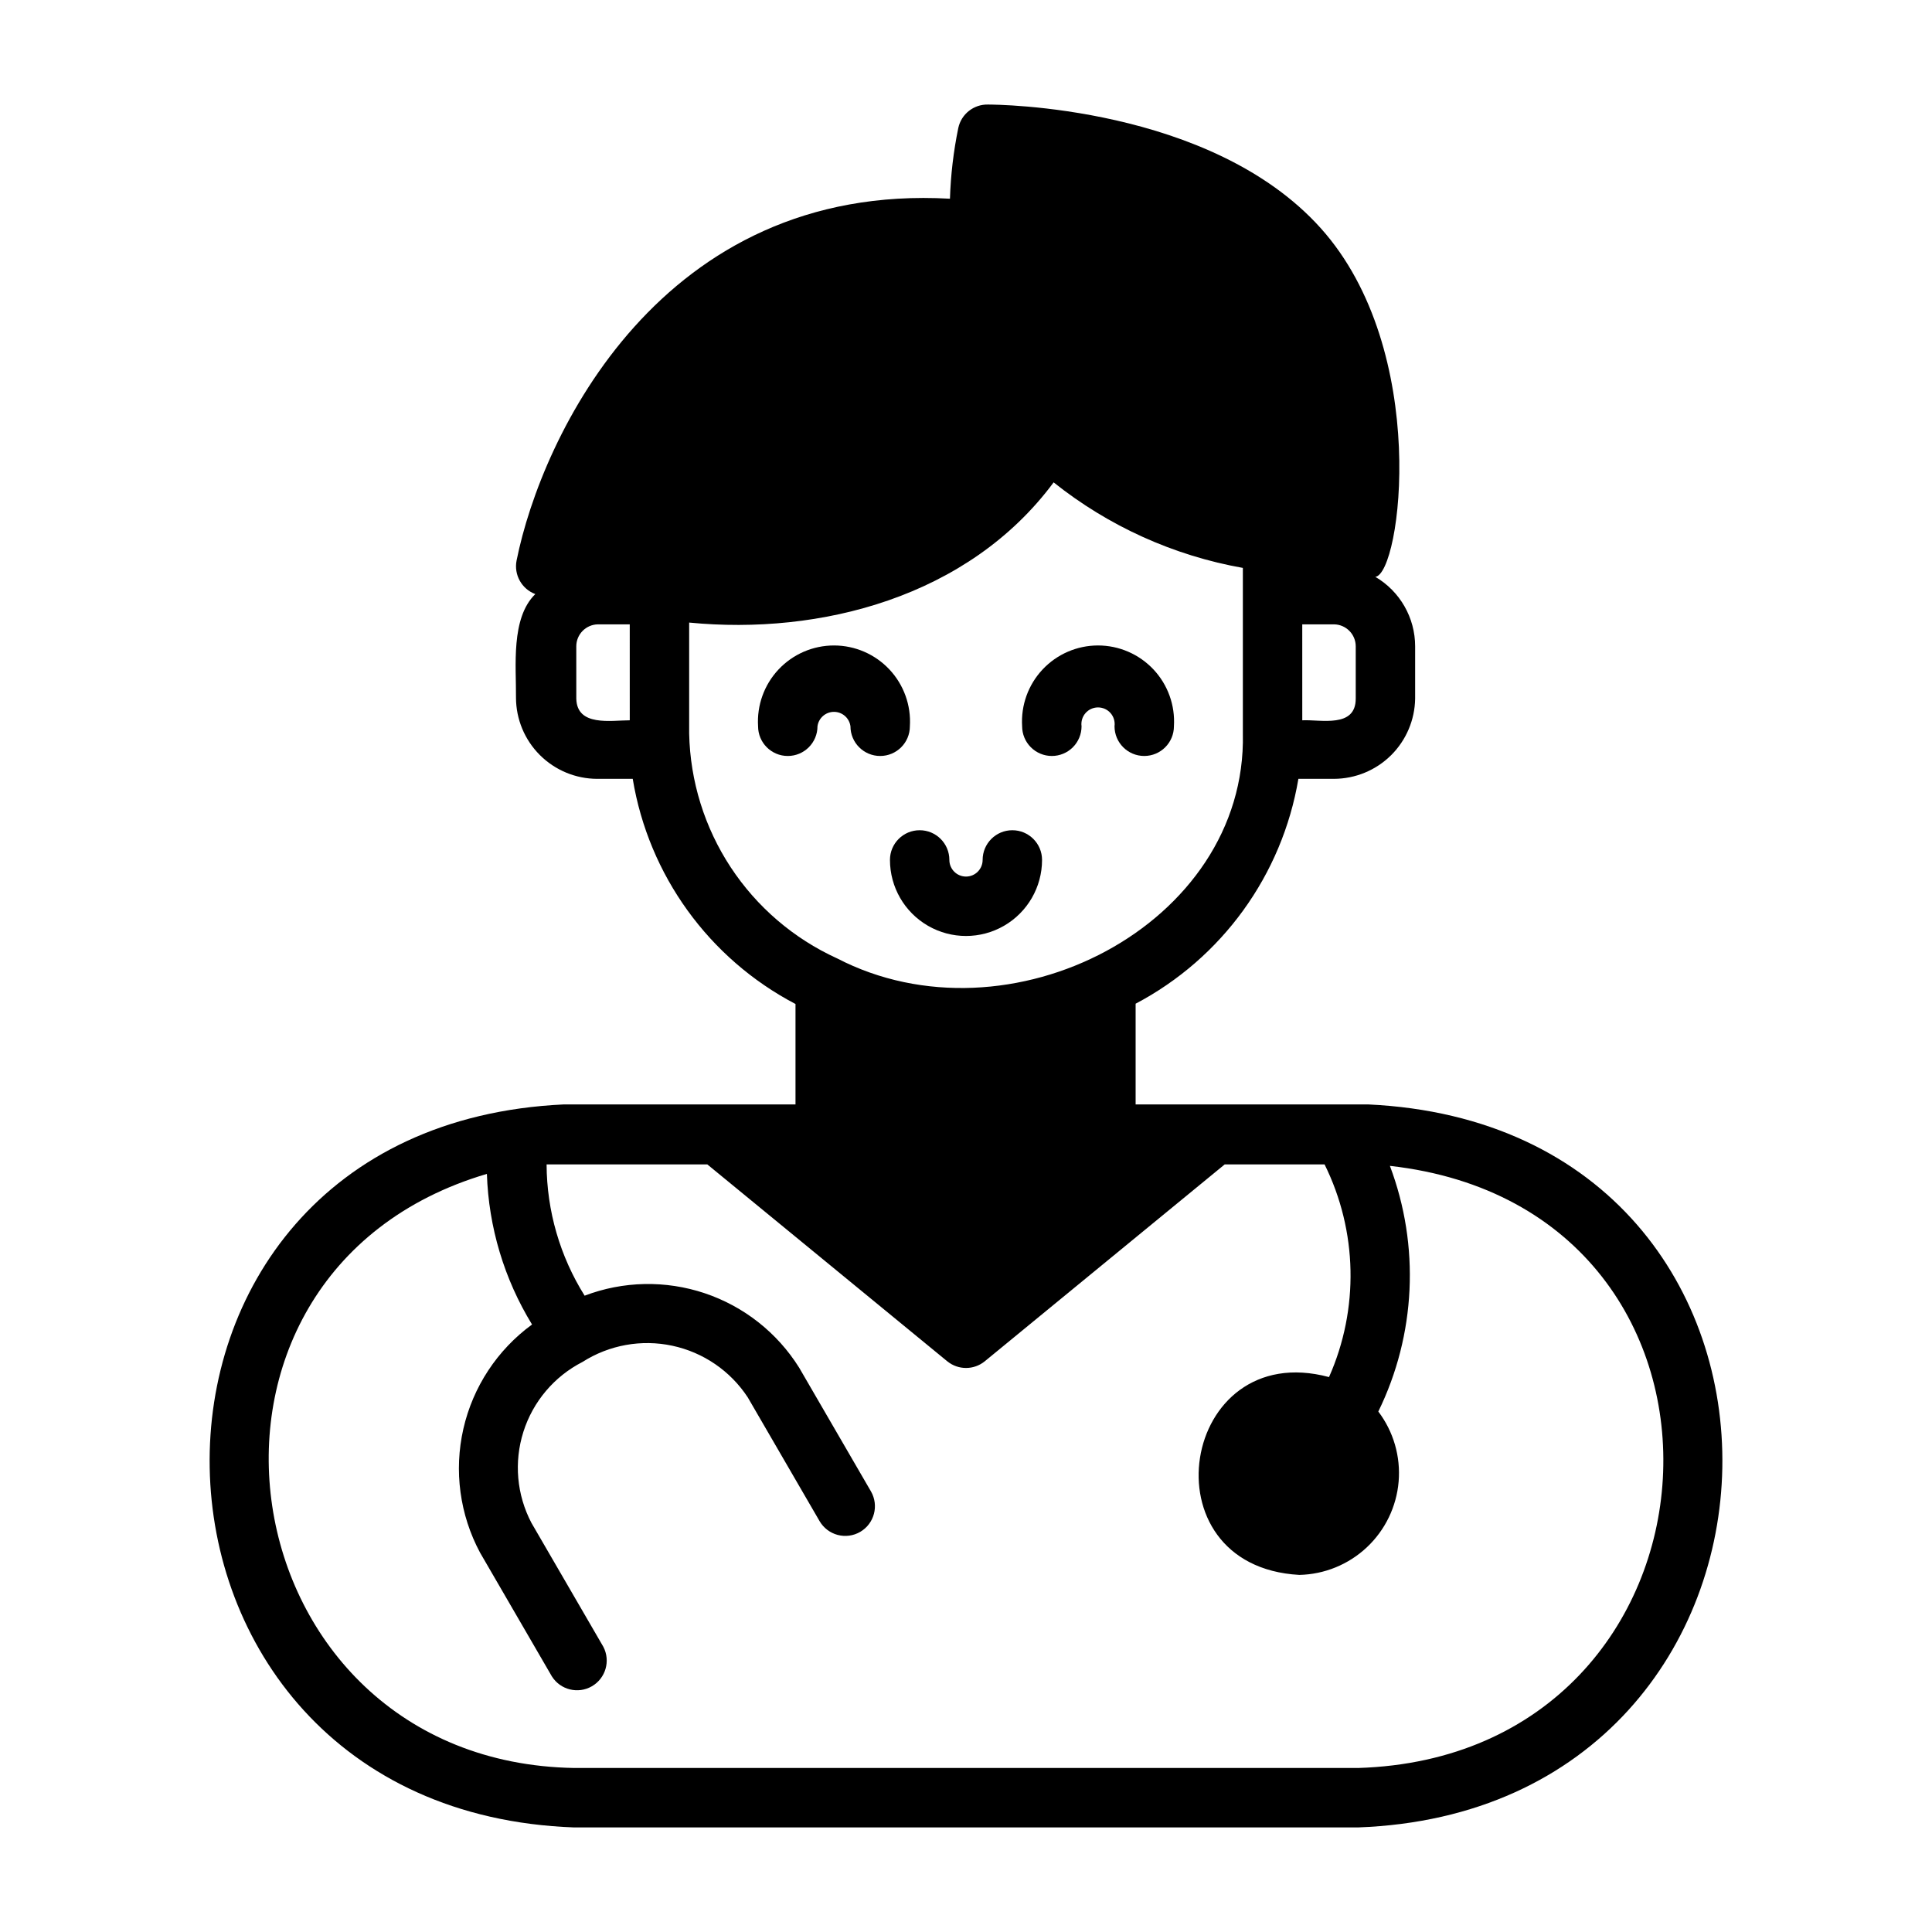 <?xml version="1.0" encoding="UTF-8"?>
<!-- Uploaded to: ICON Repo, www.iconrepo.com, Generator: ICON Repo Mixer Tools -->
<svg fill="#000000" width="800px" height="800px" version="1.1" viewBox="144 144 512 512" xmlns="http://www.w3.org/2000/svg">
 <g>
  <path d="m369.38 336.47c0 4.348 3.527 7.871 7.875 7.871s7.871-3.523 7.871-7.871c0.348-5.555-1.617-11.004-5.426-15.059-3.809-4.055-9.125-6.356-14.688-6.356s-10.879 2.301-14.688 6.356c-3.809 4.055-5.773 9.504-5.426 15.059 0 4.348 3.523 7.871 7.871 7.871s7.871-3.523 7.871-7.871c0.297-2.188 2.164-3.82 4.371-3.82 2.207 0 4.074 1.633 4.367 3.82z"/>
  <path d="m422.75 344.34c2.086 0 4.09-0.828 5.566-2.305 1.477-1.477 2.305-3.481 2.305-5.566-0.172-1.262 0.215-2.535 1.051-3.492s2.047-1.504 3.316-1.504c1.273 0 2.484 0.547 3.32 1.504 0.836 0.957 1.219 2.231 1.051 3.492 0 4.348 3.523 7.871 7.871 7.871 4.348 0 7.871-3.523 7.871-7.871 0.348-5.555-1.613-11.004-5.422-15.059-3.812-4.055-9.125-6.356-14.691-6.356-5.562 0-10.879 2.301-14.688 6.356-3.809 4.055-5.773 9.504-5.426 15.059 0 2.086 0.832 4.09 2.309 5.566 1.477 1.477 3.477 2.305 5.566 2.305z"/>
  <path d="m379.85 371.89c0 7.199 3.84 13.852 10.074 17.453 6.234 3.602 13.918 3.602 20.152 0 6.234-3.602 10.078-10.254 10.078-17.453 0-4.348-3.527-7.871-7.875-7.871s-7.871 3.523-7.871 7.871c0 2.434-1.973 4.41-4.406 4.41-2.438 0-4.41-1.977-4.41-4.41 0-4.348-3.523-7.871-7.871-7.871s-7.871 3.523-7.871 7.871z"/>
  <path d="m506.51 436.68h-61.559v-26.688c22.879-12.055 38.832-34.09 43.137-59.59h9.445c5.656-0.023 11.074-2.262 15.094-6.234 4.019-3.977 6.316-9.371 6.398-15.023v-13.852c0.004-7.578-4.012-14.59-10.547-18.422 6.769-0.789 14.719-59.906-14.484-92.418-29.207-32.512-86.121-32.746-88.168-32.746-3.777-0.086-7.082 2.523-7.871 6.219-1.27 6.168-2.008 12.438-2.207 18.734-76.594-4.328-108.24 62.977-114.85 95.883-0.746 3.777 1.352 7.543 4.961 8.895-6.535 6.375-5.039 19.129-5.117 27.473 0.02 5.691 2.289 11.148 6.316 15.172 4.027 4.027 9.48 6.297 15.172 6.32h9.449c4.223 25.555 20.195 47.645 43.137 59.668v26.609h-61.324c-127.68 5.902-123.67 187.04 2.68 191.61h207.66c126.27-4.566 130.44-185.7 2.676-191.61zm-3.227-107.54c0 7.871-9.211 5.512-14.168 5.746l-0.004-25.426h8.422c3.188 0.043 5.75 2.641 5.75 5.828zm-192.39 5.746c-4.961 0-14.012 1.73-14.168-5.746l-0.004-13.852c0-3.188 2.559-5.785 5.746-5.828h8.422zm15.742 3.777v-29.676c34.637 3.387 73.996-6.691 96.59-37.156v0.004c14.562 11.617 31.801 19.414 50.145 22.668v43.926c1.102 50.695-62.031 83.207-107.61 59.512l-0.004 0.004c-11.457-5.238-21.203-13.602-28.125-24.129-6.918-10.527-10.73-22.789-10.996-35.387zm177.2 273.87h-207.66c-92.969-1.574-112.73-130.99-23.145-157.44 0.461 14.117 4.586 27.871 11.965 39.914-9.203 6.719-15.668 16.539-18.199 27.648-2.531 11.113-0.961 22.762 4.422 32.809l19.051 32.828v-0.004c2.266 3.562 6.93 4.703 10.582 2.594 3.652-2.113 4.992-6.727 3.039-10.465l-19.051-32.828c-3.91-7.445-4.676-16.141-2.133-24.156s8.188-14.68 15.672-18.508c7.062-4.5 15.613-6.043 23.805-4.289 8.191 1.754 15.359 6.656 19.965 13.656l19.051 32.828-0.004-0.004c1.055 1.809 2.781 3.125 4.805 3.656 2.023 0.531 4.176 0.238 5.981-0.82 3.723-2.188 4.984-6.965 2.836-10.707l-19.051-32.828v0.004c-5.805-9.262-14.645-16.223-25.008-19.699-10.363-3.473-21.613-3.246-31.828 0.648-6.535-10.434-10.027-22.484-10.078-34.797h42.586l63.605 52.191h0.004c2.891 2.348 7.027 2.348 9.918 0l63.605-52.191h26.453c8.75 17.68 9.184 38.336 1.18 56.367-39.359-10.547-49.199 50.145-7.871 52.426 6.664-0.145 13.039-2.75 17.898-7.312 4.859-4.566 7.859-10.766 8.422-17.41 0.559-6.644-1.355-13.258-5.383-18.574 9.953-20.348 11.062-43.906 3.07-65.102 102.34 11.492 93.363 156.5-8.5 159.57z"/>
 </g>
</svg>